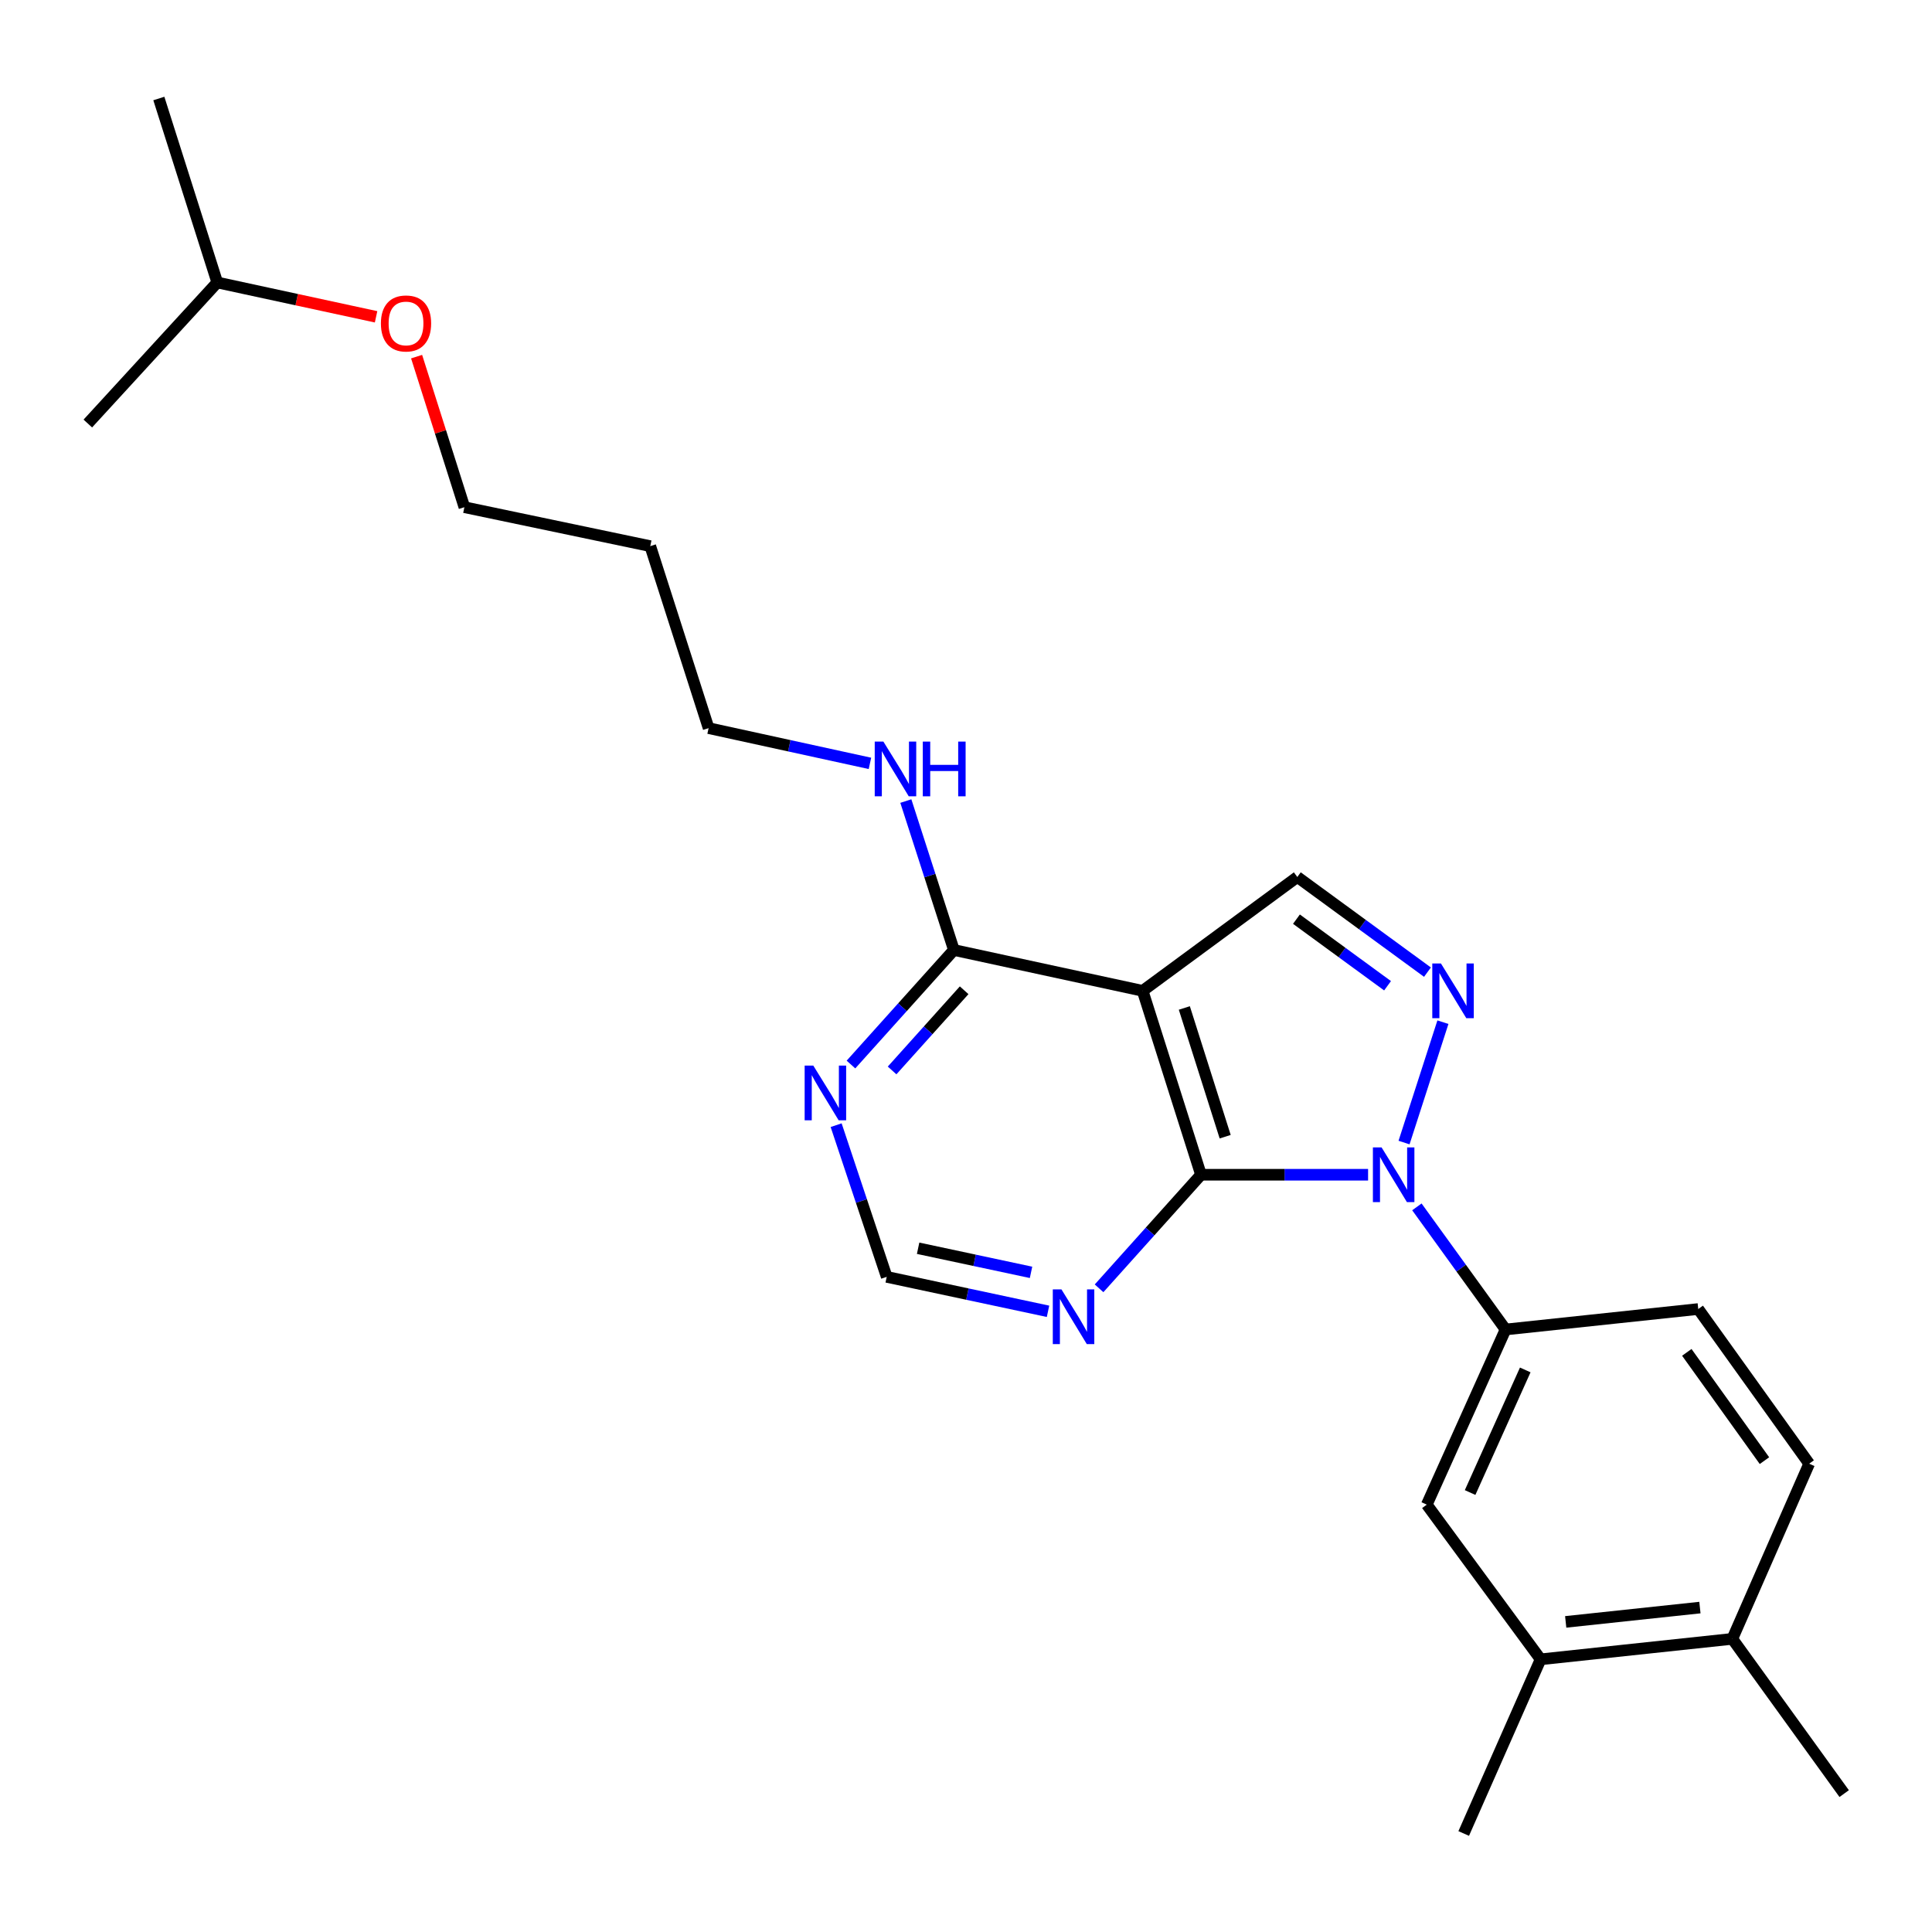<?xml version='1.0' encoding='iso-8859-1'?>
<svg version='1.1' baseProfile='full'
              xmlns='http://www.w3.org/2000/svg'
                      xmlns:rdkit='http://www.rdkit.org/xml'
                      xmlns:xlink='http://www.w3.org/1999/xlink'
                  xml:space='preserve'
width='1000px' height='1000px' viewBox='0 0 1000 1000'>
<!-- END OF HEADER -->
<rect style='opacity:1.0;fill:#FFFFFF;stroke:none' width='1000' height='1000' x='0' y='0'> </rect>
<path class='bond-0' d='M 708.119,608.043 L 664.876,608.043' style='fill:none;fill-rule:evenodd;stroke:#0000FF;stroke-width:6px;stroke-linecap:butt;stroke-linejoin:miter;stroke-opacity:1' />
<path class='bond-0' d='M 664.876,608.043 L 621.634,608.043' style='fill:none;fill-rule:evenodd;stroke:#000000;stroke-width:6px;stroke-linecap:butt;stroke-linejoin:miter;stroke-opacity:1' />
<path class='bond-1' d='M 726.732,591.382 L 746.851,529.079' style='fill:none;fill-rule:evenodd;stroke:#0000FF;stroke-width:6px;stroke-linecap:butt;stroke-linejoin:miter;stroke-opacity:1' />
<path class='bond-4' d='M 733.378,624.674 L 756.325,656.406' style='fill:none;fill-rule:evenodd;stroke:#0000FF;stroke-width:6px;stroke-linecap:butt;stroke-linejoin:miter;stroke-opacity:1' />
<path class='bond-4' d='M 756.325,656.406 L 779.272,688.139' style='fill:none;fill-rule:evenodd;stroke:#000000;stroke-width:6px;stroke-linecap:butt;stroke-linejoin:miter;stroke-opacity:1' />
<path class='bond-2' d='M 621.634,608.043 L 591.432,512.856' style='fill:none;fill-rule:evenodd;stroke:#000000;stroke-width:6px;stroke-linecap:butt;stroke-linejoin:miter;stroke-opacity:1' />
<path class='bond-2' d='M 634.149,588.356 L 613.008,521.725' style='fill:none;fill-rule:evenodd;stroke:#000000;stroke-width:6px;stroke-linecap:butt;stroke-linejoin:miter;stroke-opacity:1' />
<path class='bond-6' d='M 621.634,608.043 L 595.254,637.438' style='fill:none;fill-rule:evenodd;stroke:#000000;stroke-width:6px;stroke-linecap:butt;stroke-linejoin:miter;stroke-opacity:1' />
<path class='bond-6' d='M 595.254,637.438 L 568.875,666.833' style='fill:none;fill-rule:evenodd;stroke:#0000FF;stroke-width:6px;stroke-linecap:butt;stroke-linejoin:miter;stroke-opacity:1' />
<path class='bond-3' d='M 738.854,503.18 L 705.171,478.556' style='fill:none;fill-rule:evenodd;stroke:#0000FF;stroke-width:6px;stroke-linecap:butt;stroke-linejoin:miter;stroke-opacity:1' />
<path class='bond-3' d='M 705.171,478.556 L 671.488,453.931' style='fill:none;fill-rule:evenodd;stroke:#000000;stroke-width:6px;stroke-linecap:butt;stroke-linejoin:miter;stroke-opacity:1' />
<path class='bond-3' d='M 718.195,510.229 L 694.617,492.992' style='fill:none;fill-rule:evenodd;stroke:#0000FF;stroke-width:6px;stroke-linecap:butt;stroke-linejoin:miter;stroke-opacity:1' />
<path class='bond-3' d='M 694.617,492.992 L 671.039,475.755' style='fill:none;fill-rule:evenodd;stroke:#000000;stroke-width:6px;stroke-linecap:butt;stroke-linejoin:miter;stroke-opacity:1' />
<path class='bond-5' d='M 591.432,512.856 L 493.731,491.714' style='fill:none;fill-rule:evenodd;stroke:#000000;stroke-width:6px;stroke-linecap:butt;stroke-linejoin:miter;stroke-opacity:1' />
<path class='bond-24' d='M 591.432,512.856 L 671.488,453.931' style='fill:none;fill-rule:evenodd;stroke:#000000;stroke-width:6px;stroke-linecap:butt;stroke-linejoin:miter;stroke-opacity:1' />
<path class='bond-8' d='M 779.272,688.139 L 738.499,778.796' style='fill:none;fill-rule:evenodd;stroke:#000000;stroke-width:6px;stroke-linecap:butt;stroke-linejoin:miter;stroke-opacity:1' />
<path class='bond-8' d='M 789.466,709.073 L 760.925,772.532' style='fill:none;fill-rule:evenodd;stroke:#000000;stroke-width:6px;stroke-linecap:butt;stroke-linejoin:miter;stroke-opacity:1' />
<path class='bond-11' d='M 779.272,688.139 L 879.01,677.548' style='fill:none;fill-rule:evenodd;stroke:#000000;stroke-width:6px;stroke-linecap:butt;stroke-linejoin:miter;stroke-opacity:1' />
<path class='bond-14' d='M 493.731,491.714 L 481.296,453.172' style='fill:none;fill-rule:evenodd;stroke:#000000;stroke-width:6px;stroke-linecap:butt;stroke-linejoin:miter;stroke-opacity:1' />
<path class='bond-14' d='M 481.296,453.172 L 468.861,414.629' style='fill:none;fill-rule:evenodd;stroke:#0000FF;stroke-width:6px;stroke-linecap:butt;stroke-linejoin:miter;stroke-opacity:1' />
<path class='bond-26' d='M 493.731,491.714 L 467.092,521.357' style='fill:none;fill-rule:evenodd;stroke:#000000;stroke-width:6px;stroke-linecap:butt;stroke-linejoin:miter;stroke-opacity:1' />
<path class='bond-26' d='M 467.092,521.357 L 440.454,551.001' style='fill:none;fill-rule:evenodd;stroke:#0000FF;stroke-width:6px;stroke-linecap:butt;stroke-linejoin:miter;stroke-opacity:1' />
<path class='bond-26' d='M 499.041,512.56 L 480.394,533.311' style='fill:none;fill-rule:evenodd;stroke:#000000;stroke-width:6px;stroke-linecap:butt;stroke-linejoin:miter;stroke-opacity:1' />
<path class='bond-26' d='M 480.394,533.311 L 461.747,554.061' style='fill:none;fill-rule:evenodd;stroke:#0000FF;stroke-width:6px;stroke-linecap:butt;stroke-linejoin:miter;stroke-opacity:1' />
<path class='bond-9' d='M 542.454,678.731 L 500.706,669.819' style='fill:none;fill-rule:evenodd;stroke:#0000FF;stroke-width:6px;stroke-linecap:butt;stroke-linejoin:miter;stroke-opacity:1' />
<path class='bond-9' d='M 500.706,669.819 L 458.959,660.907' style='fill:none;fill-rule:evenodd;stroke:#000000;stroke-width:6px;stroke-linecap:butt;stroke-linejoin:miter;stroke-opacity:1' />
<path class='bond-9' d='M 533.663,658.569 L 504.44,652.33' style='fill:none;fill-rule:evenodd;stroke:#0000FF;stroke-width:6px;stroke-linecap:butt;stroke-linejoin:miter;stroke-opacity:1' />
<path class='bond-9' d='M 504.44,652.33 L 475.216,646.092' style='fill:none;fill-rule:evenodd;stroke:#000000;stroke-width:6px;stroke-linecap:butt;stroke-linejoin:miter;stroke-opacity:1' />
<path class='bond-7' d='M 432.783,582.388 L 445.871,621.648' style='fill:none;fill-rule:evenodd;stroke:#0000FF;stroke-width:6px;stroke-linecap:butt;stroke-linejoin:miter;stroke-opacity:1' />
<path class='bond-7' d='M 445.871,621.648 L 458.959,660.907' style='fill:none;fill-rule:evenodd;stroke:#000000;stroke-width:6px;stroke-linecap:butt;stroke-linejoin:miter;stroke-opacity:1' />
<path class='bond-10' d='M 738.499,778.796 L 797.414,858.862' style='fill:none;fill-rule:evenodd;stroke:#000000;stroke-width:6px;stroke-linecap:butt;stroke-linejoin:miter;stroke-opacity:1' />
<path class='bond-17' d='M 797.414,858.862 L 757.614,949.012' style='fill:none;fill-rule:evenodd;stroke:#000000;stroke-width:6px;stroke-linecap:butt;stroke-linejoin:miter;stroke-opacity:1' />
<path class='bond-25' d='M 797.414,858.862 L 896.654,848.271' style='fill:none;fill-rule:evenodd;stroke:#000000;stroke-width:6px;stroke-linecap:butt;stroke-linejoin:miter;stroke-opacity:1' />
<path class='bond-25' d='M 810.402,839.491 L 879.871,832.078' style='fill:none;fill-rule:evenodd;stroke:#000000;stroke-width:6px;stroke-linecap:butt;stroke-linejoin:miter;stroke-opacity:1' />
<path class='bond-13' d='M 879.01,677.548 L 936.424,757.614' style='fill:none;fill-rule:evenodd;stroke:#000000;stroke-width:6px;stroke-linecap:butt;stroke-linejoin:miter;stroke-opacity:1' />
<path class='bond-13' d='M 873.089,699.979 L 913.279,756.025' style='fill:none;fill-rule:evenodd;stroke:#000000;stroke-width:6px;stroke-linecap:butt;stroke-linejoin:miter;stroke-opacity:1' />
<path class='bond-12' d='M 896.654,848.271 L 936.424,757.614' style='fill:none;fill-rule:evenodd;stroke:#000000;stroke-width:6px;stroke-linecap:butt;stroke-linejoin:miter;stroke-opacity:1' />
<path class='bond-19' d='M 896.654,848.271 L 954.545,928.367' style='fill:none;fill-rule:evenodd;stroke:#000000;stroke-width:6px;stroke-linecap:butt;stroke-linejoin:miter;stroke-opacity:1' />
<path class='bond-18' d='M 450.284,395.12 L 408.528,385.998' style='fill:none;fill-rule:evenodd;stroke:#0000FF;stroke-width:6px;stroke-linecap:butt;stroke-linejoin:miter;stroke-opacity:1' />
<path class='bond-18' d='M 408.528,385.998 L 366.772,376.876' style='fill:none;fill-rule:evenodd;stroke:#000000;stroke-width:6px;stroke-linecap:butt;stroke-linejoin:miter;stroke-opacity:1' />
<path class='bond-15' d='M 336.579,282.682 L 366.772,376.876' style='fill:none;fill-rule:evenodd;stroke:#000000;stroke-width:6px;stroke-linecap:butt;stroke-linejoin:miter;stroke-opacity:1' />
<path class='bond-20' d='M 336.579,282.682 L 240.369,262.524' style='fill:none;fill-rule:evenodd;stroke:#000000;stroke-width:6px;stroke-linecap:butt;stroke-linejoin:miter;stroke-opacity:1' />
<path class='bond-16' d='M 215.634,184.594 L 228.002,223.559' style='fill:none;fill-rule:evenodd;stroke:#FF0000;stroke-width:6px;stroke-linecap:butt;stroke-linejoin:miter;stroke-opacity:1' />
<path class='bond-16' d='M 228.002,223.559 L 240.369,262.524' style='fill:none;fill-rule:evenodd;stroke:#000000;stroke-width:6px;stroke-linecap:butt;stroke-linejoin:miter;stroke-opacity:1' />
<path class='bond-21' d='M 194.658,163.985 L 153.557,155.095' style='fill:none;fill-rule:evenodd;stroke:#FF0000;stroke-width:6px;stroke-linecap:butt;stroke-linejoin:miter;stroke-opacity:1' />
<path class='bond-21' d='M 153.557,155.095 L 112.456,146.205' style='fill:none;fill-rule:evenodd;stroke:#000000;stroke-width:6px;stroke-linecap:butt;stroke-linejoin:miter;stroke-opacity:1' />
<path class='bond-22' d='M 112.456,146.205 L 82.214,50.988' style='fill:none;fill-rule:evenodd;stroke:#000000;stroke-width:6px;stroke-linecap:butt;stroke-linejoin:miter;stroke-opacity:1' />
<path class='bond-23' d='M 112.456,146.205 L 45.455,219.217' style='fill:none;fill-rule:evenodd;stroke:#000000;stroke-width:6px;stroke-linecap:butt;stroke-linejoin:miter;stroke-opacity:1' />
<path  class='atom-0' d='M 715.091 593.883
L 724.371 608.883
Q 725.291 610.363, 726.771 613.043
Q 728.251 615.723, 728.331 615.883
L 728.331 593.883
L 732.091 593.883
L 732.091 622.203
L 728.211 622.203
L 718.251 605.803
Q 717.091 603.883, 715.851 601.683
Q 714.651 599.483, 714.291 598.803
L 714.291 622.203
L 710.611 622.203
L 710.611 593.883
L 715.091 593.883
' fill='#0000FF'/>
<path  class='atom-2' d='M 745.83 498.696
L 755.11 513.696
Q 756.03 515.176, 757.51 517.856
Q 758.99 520.536, 759.07 520.696
L 759.07 498.696
L 762.83 498.696
L 762.83 527.016
L 758.95 527.016
L 748.99 510.616
Q 747.83 508.696, 746.59 506.496
Q 745.39 504.296, 745.03 503.616
L 745.03 527.016
L 741.35 527.016
L 741.35 498.696
L 745.83 498.696
' fill='#0000FF'/>
<path  class='atom-7' d='M 549.406 667.392
L 558.686 682.392
Q 559.606 683.872, 561.086 686.552
Q 562.566 689.232, 562.646 689.392
L 562.646 667.392
L 566.406 667.392
L 566.406 695.712
L 562.526 695.712
L 552.566 679.312
Q 551.406 677.392, 550.166 675.192
Q 548.966 672.992, 548.606 672.312
L 548.606 695.712
L 544.926 695.712
L 544.926 667.392
L 549.406 667.392
' fill='#0000FF'/>
<path  class='atom-8' d='M 420.966 551.56
L 430.246 566.56
Q 431.166 568.04, 432.646 570.72
Q 434.126 573.4, 434.206 573.56
L 434.206 551.56
L 437.966 551.56
L 437.966 579.88
L 434.086 579.88
L 424.126 563.48
Q 422.966 561.56, 421.726 559.36
Q 420.526 557.16, 420.166 556.48
L 420.166 579.88
L 416.486 579.88
L 416.486 551.56
L 420.966 551.56
' fill='#0000FF'/>
<path  class='atom-15' d='M 457.239 383.847
L 466.519 398.847
Q 467.439 400.327, 468.919 403.007
Q 470.399 405.687, 470.479 405.847
L 470.479 383.847
L 474.239 383.847
L 474.239 412.167
L 470.359 412.167
L 460.399 395.767
Q 459.239 393.847, 457.999 391.647
Q 456.799 389.447, 456.439 388.767
L 456.439 412.167
L 452.759 412.167
L 452.759 383.847
L 457.239 383.847
' fill='#0000FF'/>
<path  class='atom-15' d='M 477.639 383.847
L 481.479 383.847
L 481.479 395.887
L 495.959 395.887
L 495.959 383.847
L 499.799 383.847
L 499.799 412.167
L 495.959 412.167
L 495.959 399.087
L 481.479 399.087
L 481.479 412.167
L 477.639 412.167
L 477.639 383.847
' fill='#0000FF'/>
<path  class='atom-17' d='M 197.157 167.417
Q 197.157 160.617, 200.517 156.817
Q 203.877 153.017, 210.157 153.017
Q 216.437 153.017, 219.797 156.817
Q 223.157 160.617, 223.157 167.417
Q 223.157 174.297, 219.757 178.217
Q 216.357 182.097, 210.157 182.097
Q 203.917 182.097, 200.517 178.217
Q 197.157 174.337, 197.157 167.417
M 210.157 178.897
Q 214.477 178.897, 216.797 176.017
Q 219.157 173.097, 219.157 167.417
Q 219.157 161.857, 216.797 159.057
Q 214.477 156.217, 210.157 156.217
Q 205.837 156.217, 203.477 159.017
Q 201.157 161.817, 201.157 167.417
Q 201.157 173.137, 203.477 176.017
Q 205.837 178.897, 210.157 178.897
' fill='#FF0000'/>
</svg>
